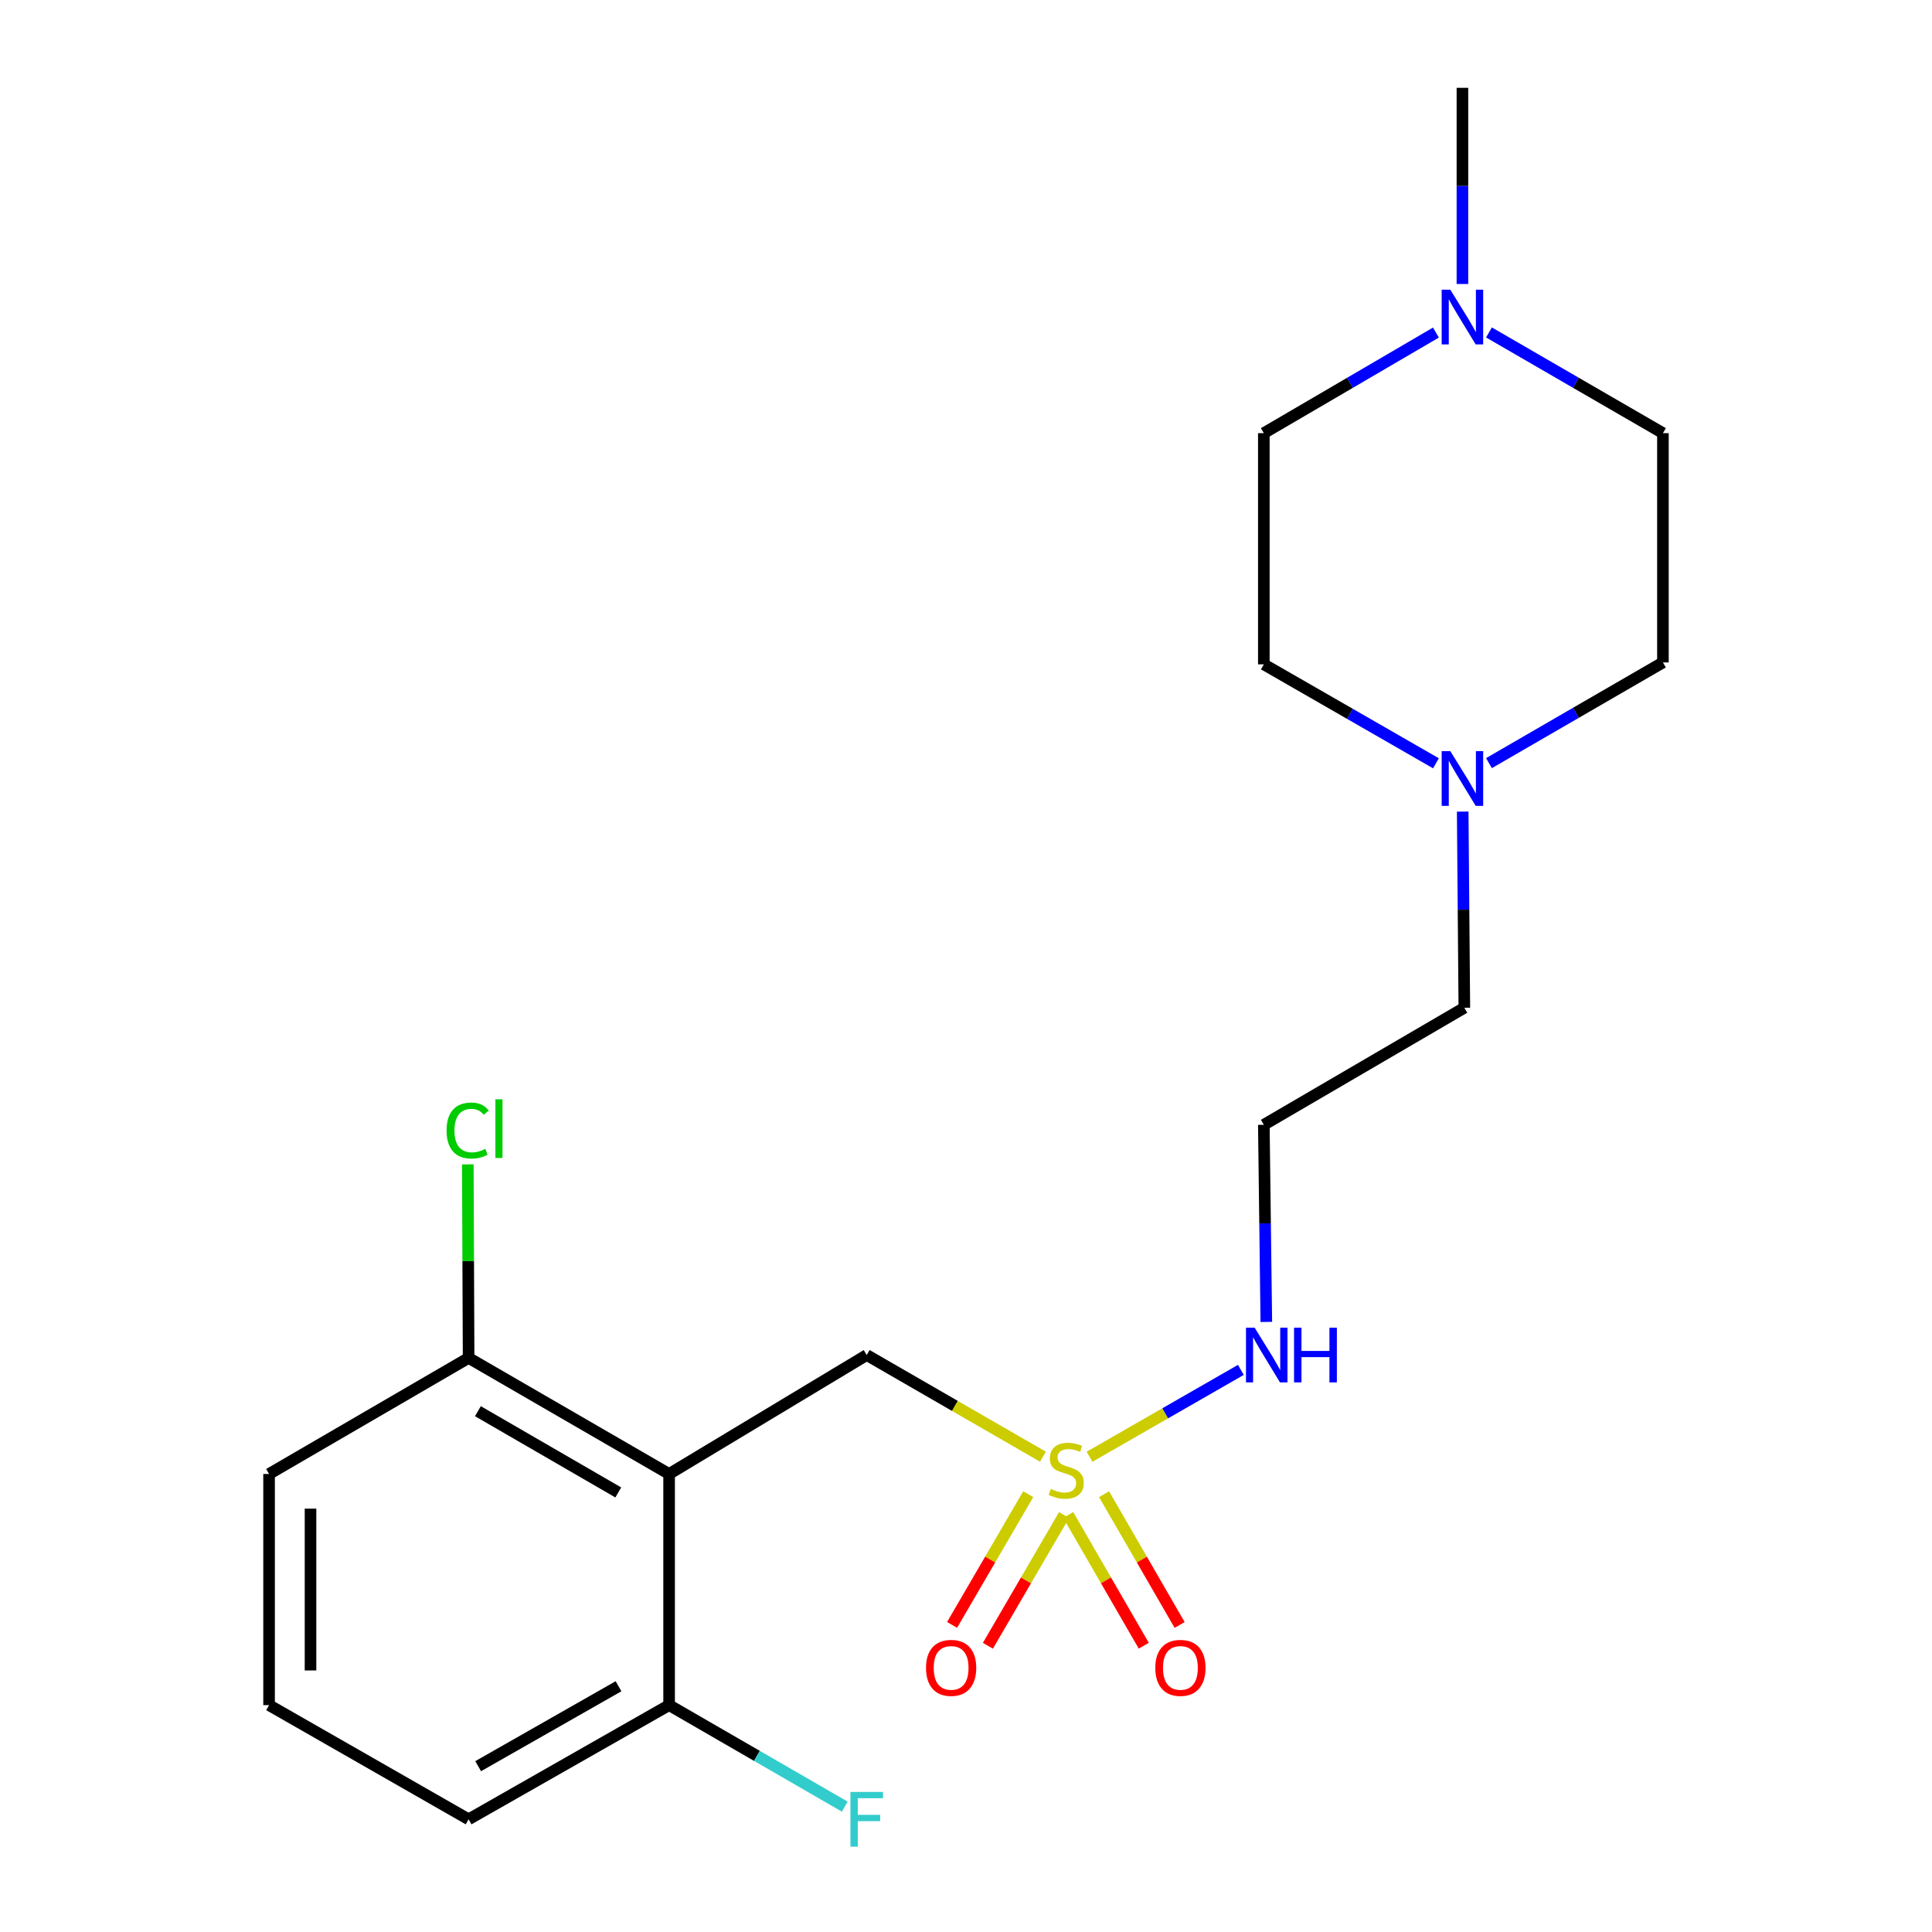 <?xml version='1.0' encoding='iso-8859-1'?>
<svg version='1.1' baseProfile='full'
              xmlns='http://www.w3.org/2000/svg'
                      xmlns:rdkit='http://www.rdkit.org/xml'
                      xmlns:xlink='http://www.w3.org/1999/xlink'
                  xml:space='preserve'
width='1000px' height='1000px' viewBox='0 0 1000 1000'>
<!-- END OF HEADER -->
<rect style='opacity:1.0;fill:#FFFFFF;stroke:none' width='1000' height='1000' x='0' y='0'> </rect>
<path class='bond-1' d='M 539.818,753.983 L 494.214,727.674' style='fill:none;fill-rule:evenodd;stroke:#CCCC00;stroke-width:6px;stroke-linecap:butt;stroke-linejoin:miter;stroke-opacity:1' />
<path class='bond-1' d='M 494.214,727.674 L 448.61,701.364' style='fill:none;fill-rule:evenodd;stroke:#000000;stroke-width:6px;stroke-linecap:butt;stroke-linejoin:miter;stroke-opacity:1' />
<path class='bond-4' d='M 532.218,773.381 L 512.508,807.214' style='fill:none;fill-rule:evenodd;stroke:#CCCC00;stroke-width:6px;stroke-linecap:butt;stroke-linejoin:miter;stroke-opacity:1' />
<path class='bond-4' d='M 512.508,807.214 L 492.798,841.046' style='fill:none;fill-rule:evenodd;stroke:#FF0000;stroke-width:6px;stroke-linecap:butt;stroke-linejoin:miter;stroke-opacity:1' />
<path class='bond-4' d='M 550.754,784.18 L 531.044,818.012' style='fill:none;fill-rule:evenodd;stroke:#CCCC00;stroke-width:6px;stroke-linecap:butt;stroke-linejoin:miter;stroke-opacity:1' />
<path class='bond-4' d='M 531.044,818.012 L 511.335,851.845' style='fill:none;fill-rule:evenodd;stroke:#FF0000;stroke-width:6px;stroke-linecap:butt;stroke-linejoin:miter;stroke-opacity:1' />
<path class='bond-5' d='M 552.897,784.141 L 572.452,817.979' style='fill:none;fill-rule:evenodd;stroke:#CCCC00;stroke-width:6px;stroke-linecap:butt;stroke-linejoin:miter;stroke-opacity:1' />
<path class='bond-5' d='M 572.452,817.979 L 592.008,851.817' style='fill:none;fill-rule:evenodd;stroke:#FF0000;stroke-width:6px;stroke-linecap:butt;stroke-linejoin:miter;stroke-opacity:1' />
<path class='bond-5' d='M 571.471,773.407 L 591.026,807.245' style='fill:none;fill-rule:evenodd;stroke:#CCCC00;stroke-width:6px;stroke-linecap:butt;stroke-linejoin:miter;stroke-opacity:1' />
<path class='bond-5' d='M 591.026,807.245 L 610.581,841.083' style='fill:none;fill-rule:evenodd;stroke:#FF0000;stroke-width:6px;stroke-linecap:butt;stroke-linejoin:miter;stroke-opacity:1' />
<path class='bond-6' d='M 563.95,754.011 L 603.113,731.529' style='fill:none;fill-rule:evenodd;stroke:#CCCC00;stroke-width:6px;stroke-linecap:butt;stroke-linejoin:miter;stroke-opacity:1' />
<path class='bond-6' d='M 603.113,731.529 L 642.275,709.047' style='fill:none;fill-rule:evenodd;stroke:#0000FF;stroke-width:6px;stroke-linecap:butt;stroke-linejoin:miter;stroke-opacity:1' />
<path class='bond-0' d='M 346.332,762.932 L 448.61,701.364' style='fill:none;fill-rule:evenodd;stroke:#000000;stroke-width:6px;stroke-linecap:butt;stroke-linejoin:miter;stroke-opacity:1' />
<path class='bond-7' d='M 346.332,762.932 L 242.551,702.854' style='fill:none;fill-rule:evenodd;stroke:#000000;stroke-width:6px;stroke-linecap:butt;stroke-linejoin:miter;stroke-opacity:1' />
<path class='bond-7' d='M 320.017,772.486 L 247.371,730.431' style='fill:none;fill-rule:evenodd;stroke:#000000;stroke-width:6px;stroke-linecap:butt;stroke-linejoin:miter;stroke-opacity:1' />
<path class='bond-8' d='M 346.332,762.932 L 346.332,882.575' style='fill:none;fill-rule:evenodd;stroke:#000000;stroke-width:6px;stroke-linecap:butt;stroke-linejoin:miter;stroke-opacity:1' />
<path class='bond-2' d='M 757.091,420.08 L 757.514,470.85' style='fill:none;fill-rule:evenodd;stroke:#0000FF;stroke-width:6px;stroke-linecap:butt;stroke-linejoin:miter;stroke-opacity:1' />
<path class='bond-2' d='M 757.514,470.85 L 757.938,521.619' style='fill:none;fill-rule:evenodd;stroke:#000000;stroke-width:6px;stroke-linecap:butt;stroke-linejoin:miter;stroke-opacity:1' />
<path class='bond-12' d='M 770.686,395.001 L 815.708,368.938' style='fill:none;fill-rule:evenodd;stroke:#0000FF;stroke-width:6px;stroke-linecap:butt;stroke-linejoin:miter;stroke-opacity:1' />
<path class='bond-12' d='M 815.708,368.938 L 860.729,342.876' style='fill:none;fill-rule:evenodd;stroke:#000000;stroke-width:6px;stroke-linecap:butt;stroke-linejoin:miter;stroke-opacity:1' />
<path class='bond-13' d='M 743.244,395.076 L 698.701,369.471' style='fill:none;fill-rule:evenodd;stroke:#0000FF;stroke-width:6px;stroke-linecap:butt;stroke-linejoin:miter;stroke-opacity:1' />
<path class='bond-13' d='M 698.701,369.471 L 654.157,343.865' style='fill:none;fill-rule:evenodd;stroke:#000000;stroke-width:6px;stroke-linecap:butt;stroke-linejoin:miter;stroke-opacity:1' />
<path class='bond-3' d='M 743.232,172.137 L 698.694,198.168' style='fill:none;fill-rule:evenodd;stroke:#0000FF;stroke-width:6px;stroke-linecap:butt;stroke-linejoin:miter;stroke-opacity:1' />
<path class='bond-3' d='M 698.694,198.168 L 654.157,224.198' style='fill:none;fill-rule:evenodd;stroke:#000000;stroke-width:6px;stroke-linecap:butt;stroke-linejoin:miter;stroke-opacity:1' />
<path class='bond-17' d='M 756.948,146.994 L 756.948,96.224' style='fill:none;fill-rule:evenodd;stroke:#0000FF;stroke-width:6px;stroke-linecap:butt;stroke-linejoin:miter;stroke-opacity:1' />
<path class='bond-17' d='M 756.948,96.224 L 756.948,45.455' style='fill:none;fill-rule:evenodd;stroke:#000000;stroke-width:6px;stroke-linecap:butt;stroke-linejoin:miter;stroke-opacity:1' />
<path class='bond-22' d='M 770.686,172.073 L 815.708,198.136' style='fill:none;fill-rule:evenodd;stroke:#0000FF;stroke-width:6px;stroke-linecap:butt;stroke-linejoin:miter;stroke-opacity:1' />
<path class='bond-22' d='M 815.708,198.136 L 860.729,224.198' style='fill:none;fill-rule:evenodd;stroke:#000000;stroke-width:6px;stroke-linecap:butt;stroke-linejoin:miter;stroke-opacity:1' />
<path class='bond-9' d='M 655.443,684.225 L 654.8,633.211' style='fill:none;fill-rule:evenodd;stroke:#0000FF;stroke-width:6px;stroke-linecap:butt;stroke-linejoin:miter;stroke-opacity:1' />
<path class='bond-9' d='M 654.8,633.211 L 654.157,582.198' style='fill:none;fill-rule:evenodd;stroke:#000000;stroke-width:6px;stroke-linecap:butt;stroke-linejoin:miter;stroke-opacity:1' />
<path class='bond-14' d='M 242.551,702.854 L 242.345,652.769' style='fill:none;fill-rule:evenodd;stroke:#000000;stroke-width:6px;stroke-linecap:butt;stroke-linejoin:miter;stroke-opacity:1' />
<path class='bond-14' d='M 242.345,652.769 L 242.139,602.683' style='fill:none;fill-rule:evenodd;stroke:#00CC00;stroke-width:6px;stroke-linecap:butt;stroke-linejoin:miter;stroke-opacity:1' />
<path class='bond-19' d='M 242.551,702.854 L 139.271,762.932' style='fill:none;fill-rule:evenodd;stroke:#000000;stroke-width:6px;stroke-linecap:butt;stroke-linejoin:miter;stroke-opacity:1' />
<path class='bond-15' d='M 346.332,882.575 L 391.784,908.839' style='fill:none;fill-rule:evenodd;stroke:#000000;stroke-width:6px;stroke-linecap:butt;stroke-linejoin:miter;stroke-opacity:1' />
<path class='bond-15' d='M 391.784,908.839 L 437.237,935.103' style='fill:none;fill-rule:evenodd;stroke:#33CCCC;stroke-width:6px;stroke-linecap:butt;stroke-linejoin:miter;stroke-opacity:1' />
<path class='bond-20' d='M 346.332,882.575 L 242.551,941.675' style='fill:none;fill-rule:evenodd;stroke:#000000;stroke-width:6px;stroke-linecap:butt;stroke-linejoin:miter;stroke-opacity:1' />
<path class='bond-20' d='M 320.149,872.799 L 247.502,914.169' style='fill:none;fill-rule:evenodd;stroke:#000000;stroke-width:6px;stroke-linecap:butt;stroke-linejoin:miter;stroke-opacity:1' />
<path class='bond-16' d='M 654.157,582.198 L 757.938,521.619' style='fill:none;fill-rule:evenodd;stroke:#000000;stroke-width:6px;stroke-linecap:butt;stroke-linejoin:miter;stroke-opacity:1' />
<path class='bond-10' d='M 860.729,224.198 L 860.729,342.876' style='fill:none;fill-rule:evenodd;stroke:#000000;stroke-width:6px;stroke-linecap:butt;stroke-linejoin:miter;stroke-opacity:1' />
<path class='bond-11' d='M 654.157,224.198 L 654.157,343.865' style='fill:none;fill-rule:evenodd;stroke:#000000;stroke-width:6px;stroke-linecap:butt;stroke-linejoin:miter;stroke-opacity:1' />
<path class='bond-18' d='M 139.271,882.575 L 242.551,941.675' style='fill:none;fill-rule:evenodd;stroke:#000000;stroke-width:6px;stroke-linecap:butt;stroke-linejoin:miter;stroke-opacity:1' />
<path class='bond-21' d='M 139.271,882.575 L 139.271,762.932' style='fill:none;fill-rule:evenodd;stroke:#000000;stroke-width:6px;stroke-linecap:butt;stroke-linejoin:miter;stroke-opacity:1' />
<path class='bond-21' d='M 160.723,864.628 L 160.723,780.878' style='fill:none;fill-rule:evenodd;stroke:#000000;stroke-width:6px;stroke-linecap:butt;stroke-linejoin:miter;stroke-opacity:1' />
<path  class='atom-0' d='M 543.878 770.661
Q 544.198 770.781, 545.518 771.341
Q 546.838 771.901, 548.278 772.261
Q 549.758 772.581, 551.198 772.581
Q 553.878 772.581, 555.438 771.301
Q 556.998 769.981, 556.998 767.701
Q 556.998 766.141, 556.198 765.181
Q 555.438 764.221, 554.238 763.701
Q 553.038 763.181, 551.038 762.581
Q 548.518 761.821, 546.998 761.101
Q 545.518 760.381, 544.438 758.861
Q 543.398 757.341, 543.398 754.781
Q 543.398 751.221, 545.798 749.021
Q 548.238 746.821, 553.038 746.821
Q 556.318 746.821, 560.038 748.381
L 559.118 751.461
Q 555.718 750.061, 553.158 750.061
Q 550.398 750.061, 548.878 751.221
Q 547.358 752.341, 547.398 754.301
Q 547.398 755.821, 548.158 756.741
Q 548.958 757.661, 550.078 758.181
Q 551.238 758.701, 553.158 759.301
Q 555.718 760.101, 557.238 760.901
Q 558.758 761.701, 559.838 763.341
Q 560.958 764.941, 560.958 767.701
Q 560.958 771.621, 558.318 773.741
Q 555.718 775.821, 551.358 775.821
Q 548.838 775.821, 546.918 775.261
Q 545.038 774.741, 542.798 773.821
L 543.878 770.661
' fill='#CCCC00'/>
<path  class='atom-3' d='M 750.688 388.794
L 759.968 403.794
Q 760.888 405.274, 762.368 407.954
Q 763.848 410.634, 763.928 410.794
L 763.928 388.794
L 767.688 388.794
L 767.688 417.114
L 763.808 417.114
L 753.848 400.714
Q 752.688 398.794, 751.448 396.594
Q 750.248 394.394, 749.888 393.714
L 749.888 417.114
L 746.208 417.114
L 746.208 388.794
L 750.688 388.794
' fill='#0000FF'/>
<path  class='atom-4' d='M 750.688 149.96
L 759.968 164.96
Q 760.888 166.44, 762.368 169.12
Q 763.848 171.8, 763.928 171.96
L 763.928 149.96
L 767.688 149.96
L 767.688 178.28
L 763.808 178.28
L 753.848 161.88
Q 752.688 159.96, 751.448 157.76
Q 750.248 155.56, 749.888 154.88
L 749.888 178.28
L 746.208 178.28
L 746.208 149.96
L 750.688 149.96
' fill='#0000FF'/>
<path  class='atom-5' d='M 479.301 863.288
Q 479.301 856.488, 482.661 852.688
Q 486.021 848.888, 492.301 848.888
Q 498.581 848.888, 501.941 852.688
Q 505.301 856.488, 505.301 863.288
Q 505.301 870.168, 501.901 874.088
Q 498.501 877.968, 492.301 877.968
Q 486.061 877.968, 482.661 874.088
Q 479.301 870.208, 479.301 863.288
M 492.301 874.768
Q 496.621 874.768, 498.941 871.888
Q 501.301 868.968, 501.301 863.288
Q 501.301 857.728, 498.941 854.928
Q 496.621 852.088, 492.301 852.088
Q 487.981 852.088, 485.621 854.888
Q 483.301 857.688, 483.301 863.288
Q 483.301 869.008, 485.621 871.888
Q 487.981 874.768, 492.301 874.768
' fill='#FF0000'/>
<path  class='atom-6' d='M 597.979 863.288
Q 597.979 856.488, 601.339 852.688
Q 604.699 848.888, 610.979 848.888
Q 617.259 848.888, 620.619 852.688
Q 623.979 856.488, 623.979 863.288
Q 623.979 870.168, 620.579 874.088
Q 617.179 877.968, 610.979 877.968
Q 604.739 877.968, 601.339 874.088
Q 597.979 870.208, 597.979 863.288
M 610.979 874.768
Q 615.299 874.768, 617.619 871.888
Q 619.979 868.968, 619.979 863.288
Q 619.979 857.728, 617.619 854.928
Q 615.299 852.088, 610.979 852.088
Q 606.659 852.088, 604.299 854.888
Q 601.979 857.688, 601.979 863.288
Q 601.979 869.008, 604.299 871.888
Q 606.659 874.768, 610.979 874.768
' fill='#FF0000'/>
<path  class='atom-7' d='M 649.399 687.204
L 658.679 702.204
Q 659.599 703.684, 661.079 706.364
Q 662.559 709.044, 662.639 709.204
L 662.639 687.204
L 666.399 687.204
L 666.399 715.524
L 662.519 715.524
L 652.559 699.124
Q 651.399 697.204, 650.159 695.004
Q 648.959 692.804, 648.599 692.124
L 648.599 715.524
L 644.919 715.524
L 644.919 687.204
L 649.399 687.204
' fill='#0000FF'/>
<path  class='atom-7' d='M 669.799 687.204
L 673.639 687.204
L 673.639 699.244
L 688.119 699.244
L 688.119 687.204
L 691.959 687.204
L 691.959 715.524
L 688.119 715.524
L 688.119 702.444
L 673.639 702.444
L 673.639 715.524
L 669.799 715.524
L 669.799 687.204
' fill='#0000FF'/>
<path  class='atom-15' d='M 231.142 585.156
Q 231.142 578.116, 234.422 574.436
Q 237.742 570.716, 244.022 570.716
Q 249.862 570.716, 252.982 574.836
L 250.342 576.996
Q 248.062 573.996, 244.022 573.996
Q 239.742 573.996, 237.462 576.876
Q 235.222 579.716, 235.222 585.156
Q 235.222 590.756, 237.542 593.636
Q 239.902 596.516, 244.462 596.516
Q 247.582 596.516, 251.222 594.636
L 252.342 597.636
Q 250.862 598.596, 248.622 599.156
Q 246.382 599.716, 243.902 599.716
Q 237.742 599.716, 234.422 595.956
Q 231.142 592.196, 231.142 585.156
' fill='#00CC00'/>
<path  class='atom-15' d='M 256.422 568.996
L 260.102 568.996
L 260.102 599.356
L 256.422 599.356
L 256.422 568.996
' fill='#00CC00'/>
<path  class='atom-16' d='M 440.19 927.515
L 457.03 927.515
L 457.03 930.755
L 443.99 930.755
L 443.99 939.355
L 455.59 939.355
L 455.59 942.635
L 443.99 942.635
L 443.99 955.835
L 440.19 955.835
L 440.19 927.515
' fill='#33CCCC'/>
</svg>
